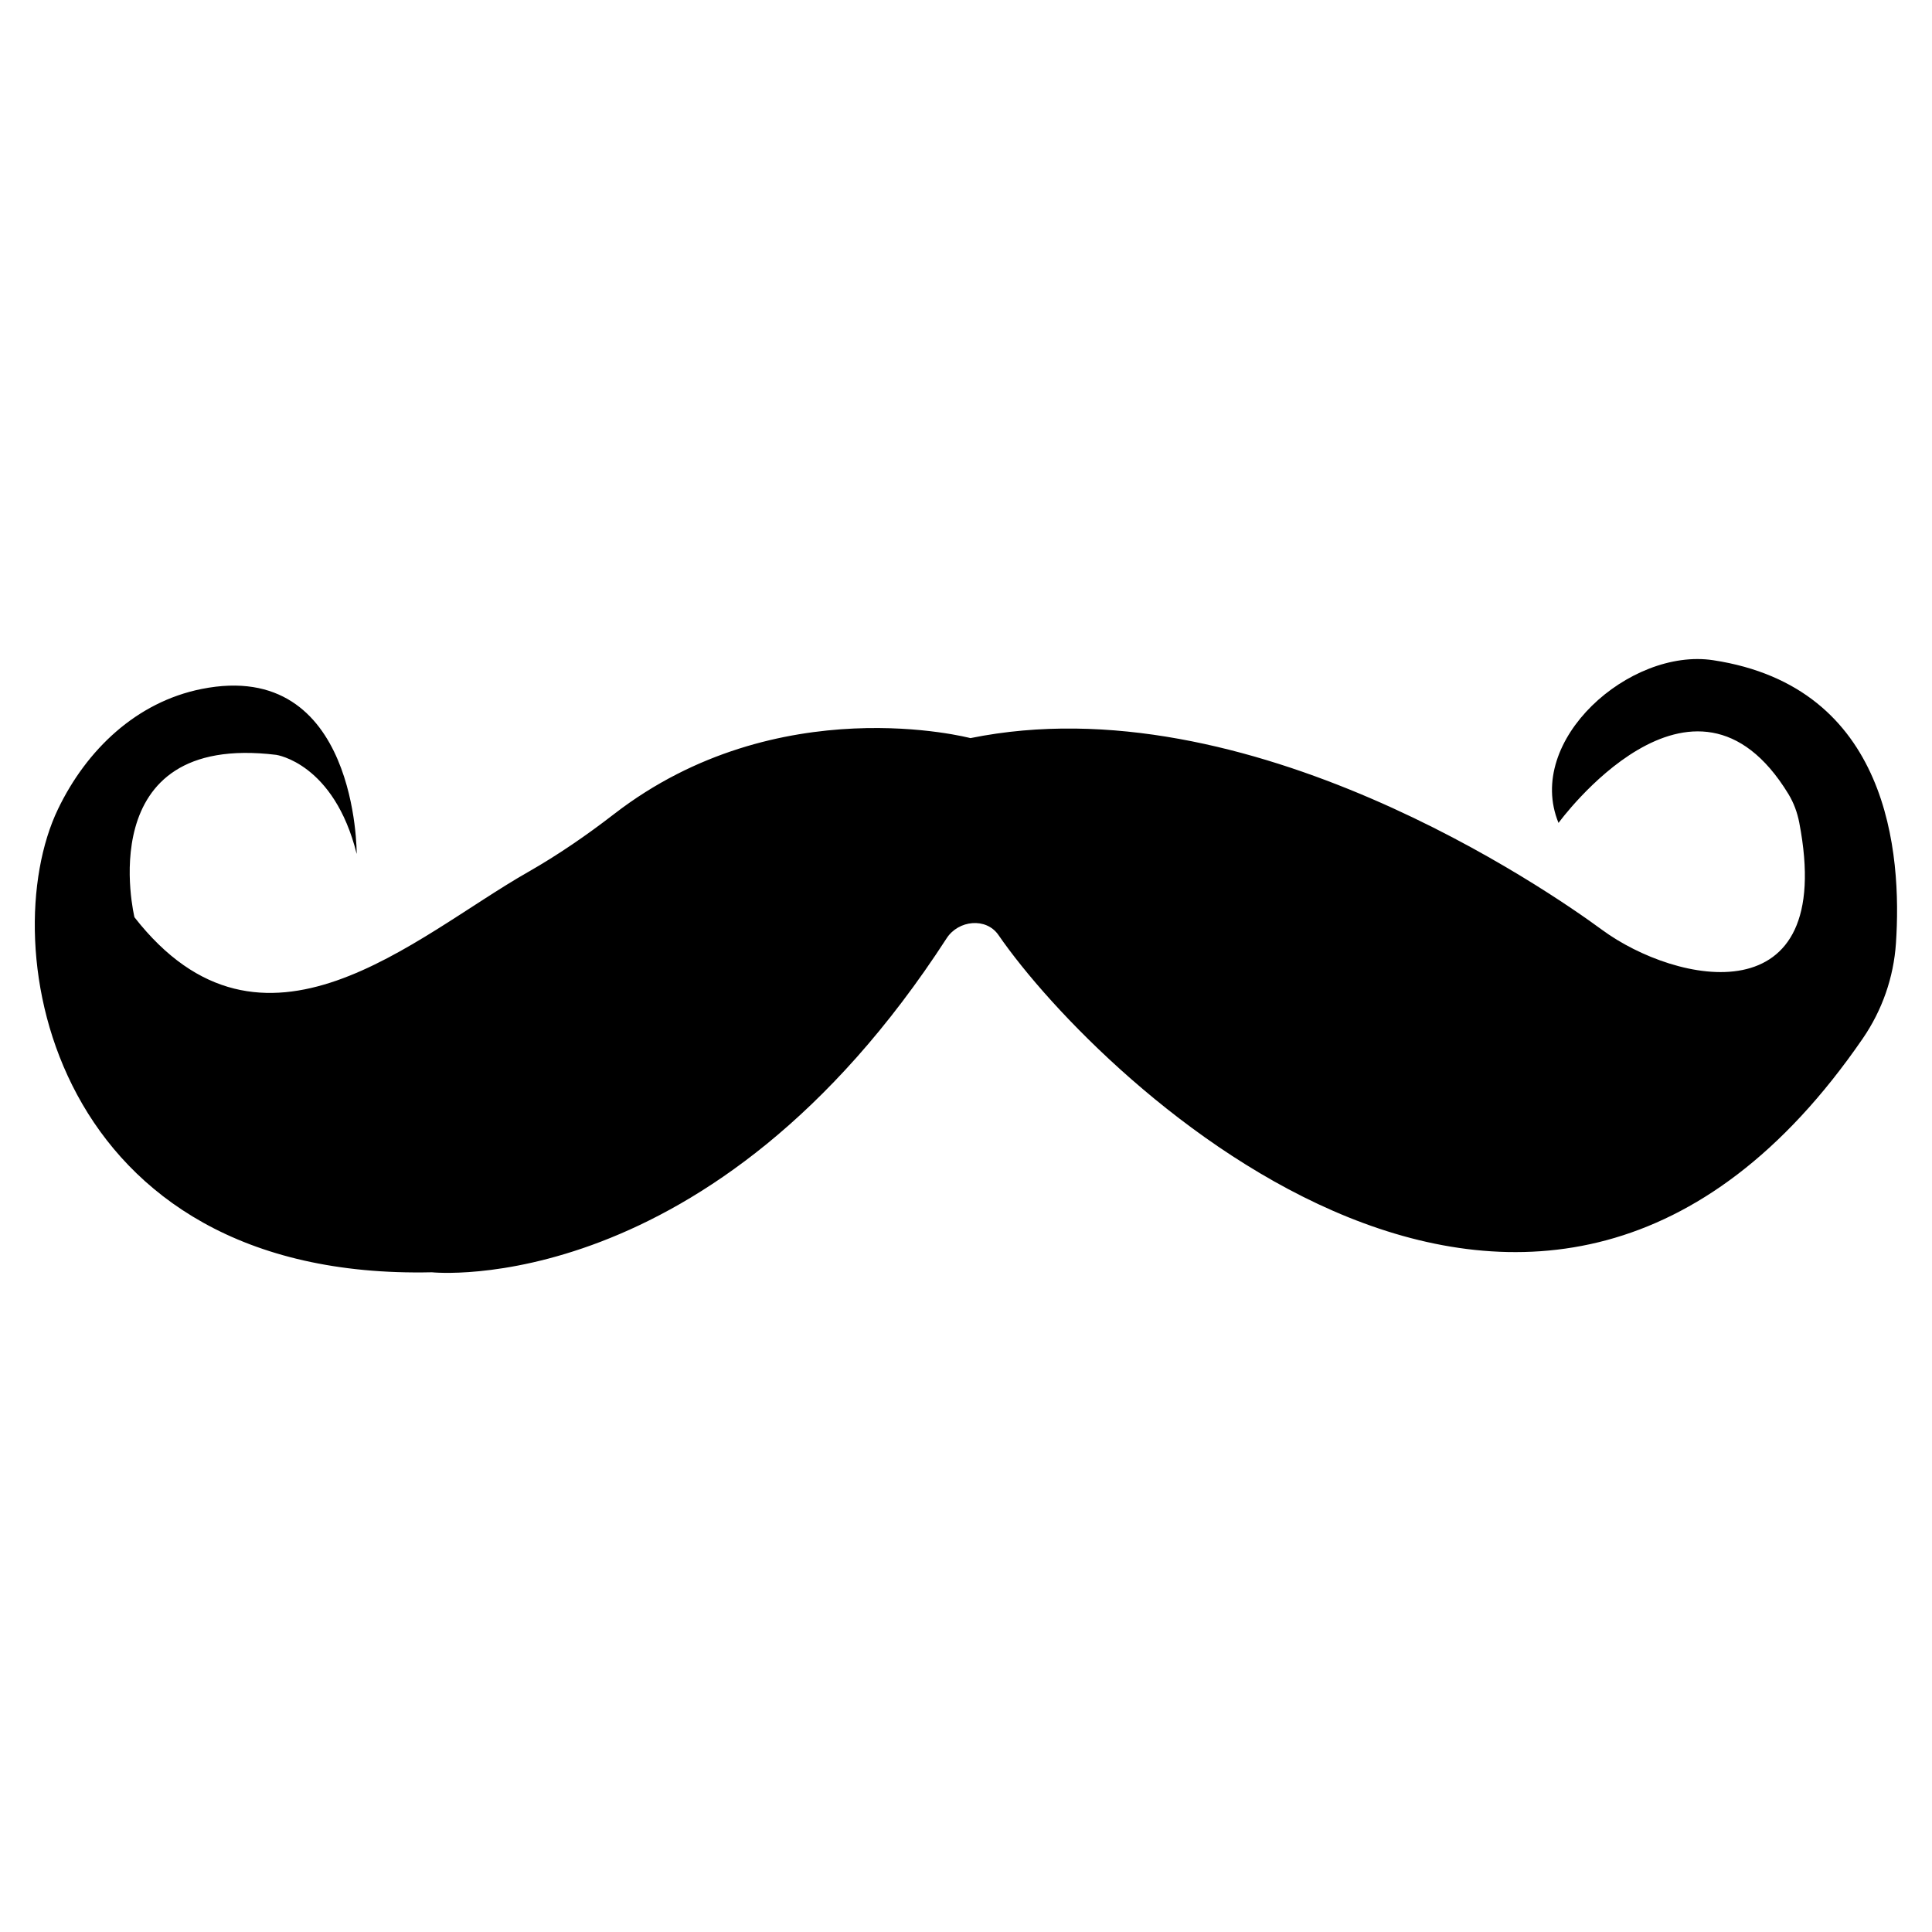 <?xml version="1.0" encoding="UTF-8"?>
<!-- Uploaded to: SVG Repo, www.svgrepo.com, Generator: SVG Repo Mixer Tools -->
<svg fill="#000000" width="800px" height="800px" version="1.1" viewBox="144 144 512 512" xmlns="http://www.w3.org/2000/svg">
 <path d="m401.18 339.61s-50.945-13.488-94.418 20.102c-7.289 5.633-14.879 10.859-22.887 15.422-30.055 17.129-70.246 55.469-104.24 11.949 0 0-11.926-49.086 37.57-43.039 0 0 15.32 2.168 21.324 26.262 0 0 0.32-52.016-41.117-43.719-17.242 3.453-30.453 16.07-38.031 31.812-17.387 36.121-2.035 125.05 99.066 122.77 0 0 74.051 7.836 136.43-88.527 3.117-4.812 10.477-5.574 13.727-0.852 26.938 39.113 143.98 151.2 229.03 27.453 5.16-7.504 8.203-16.203 8.812-25.273 1.594-23.75-1.727-67.922-48.449-75.008-22.074-3.34-49.969 21.211-40.973 43.121 0 0 35.68-49.035 60.91-7.68 1.43 2.344 2.375 4.934 2.891 7.617 9.973 51.871-32.707 42.773-52.262 28.398-13.812-10.156-93.734-65.762-167.38-50.812z"/>
</svg>